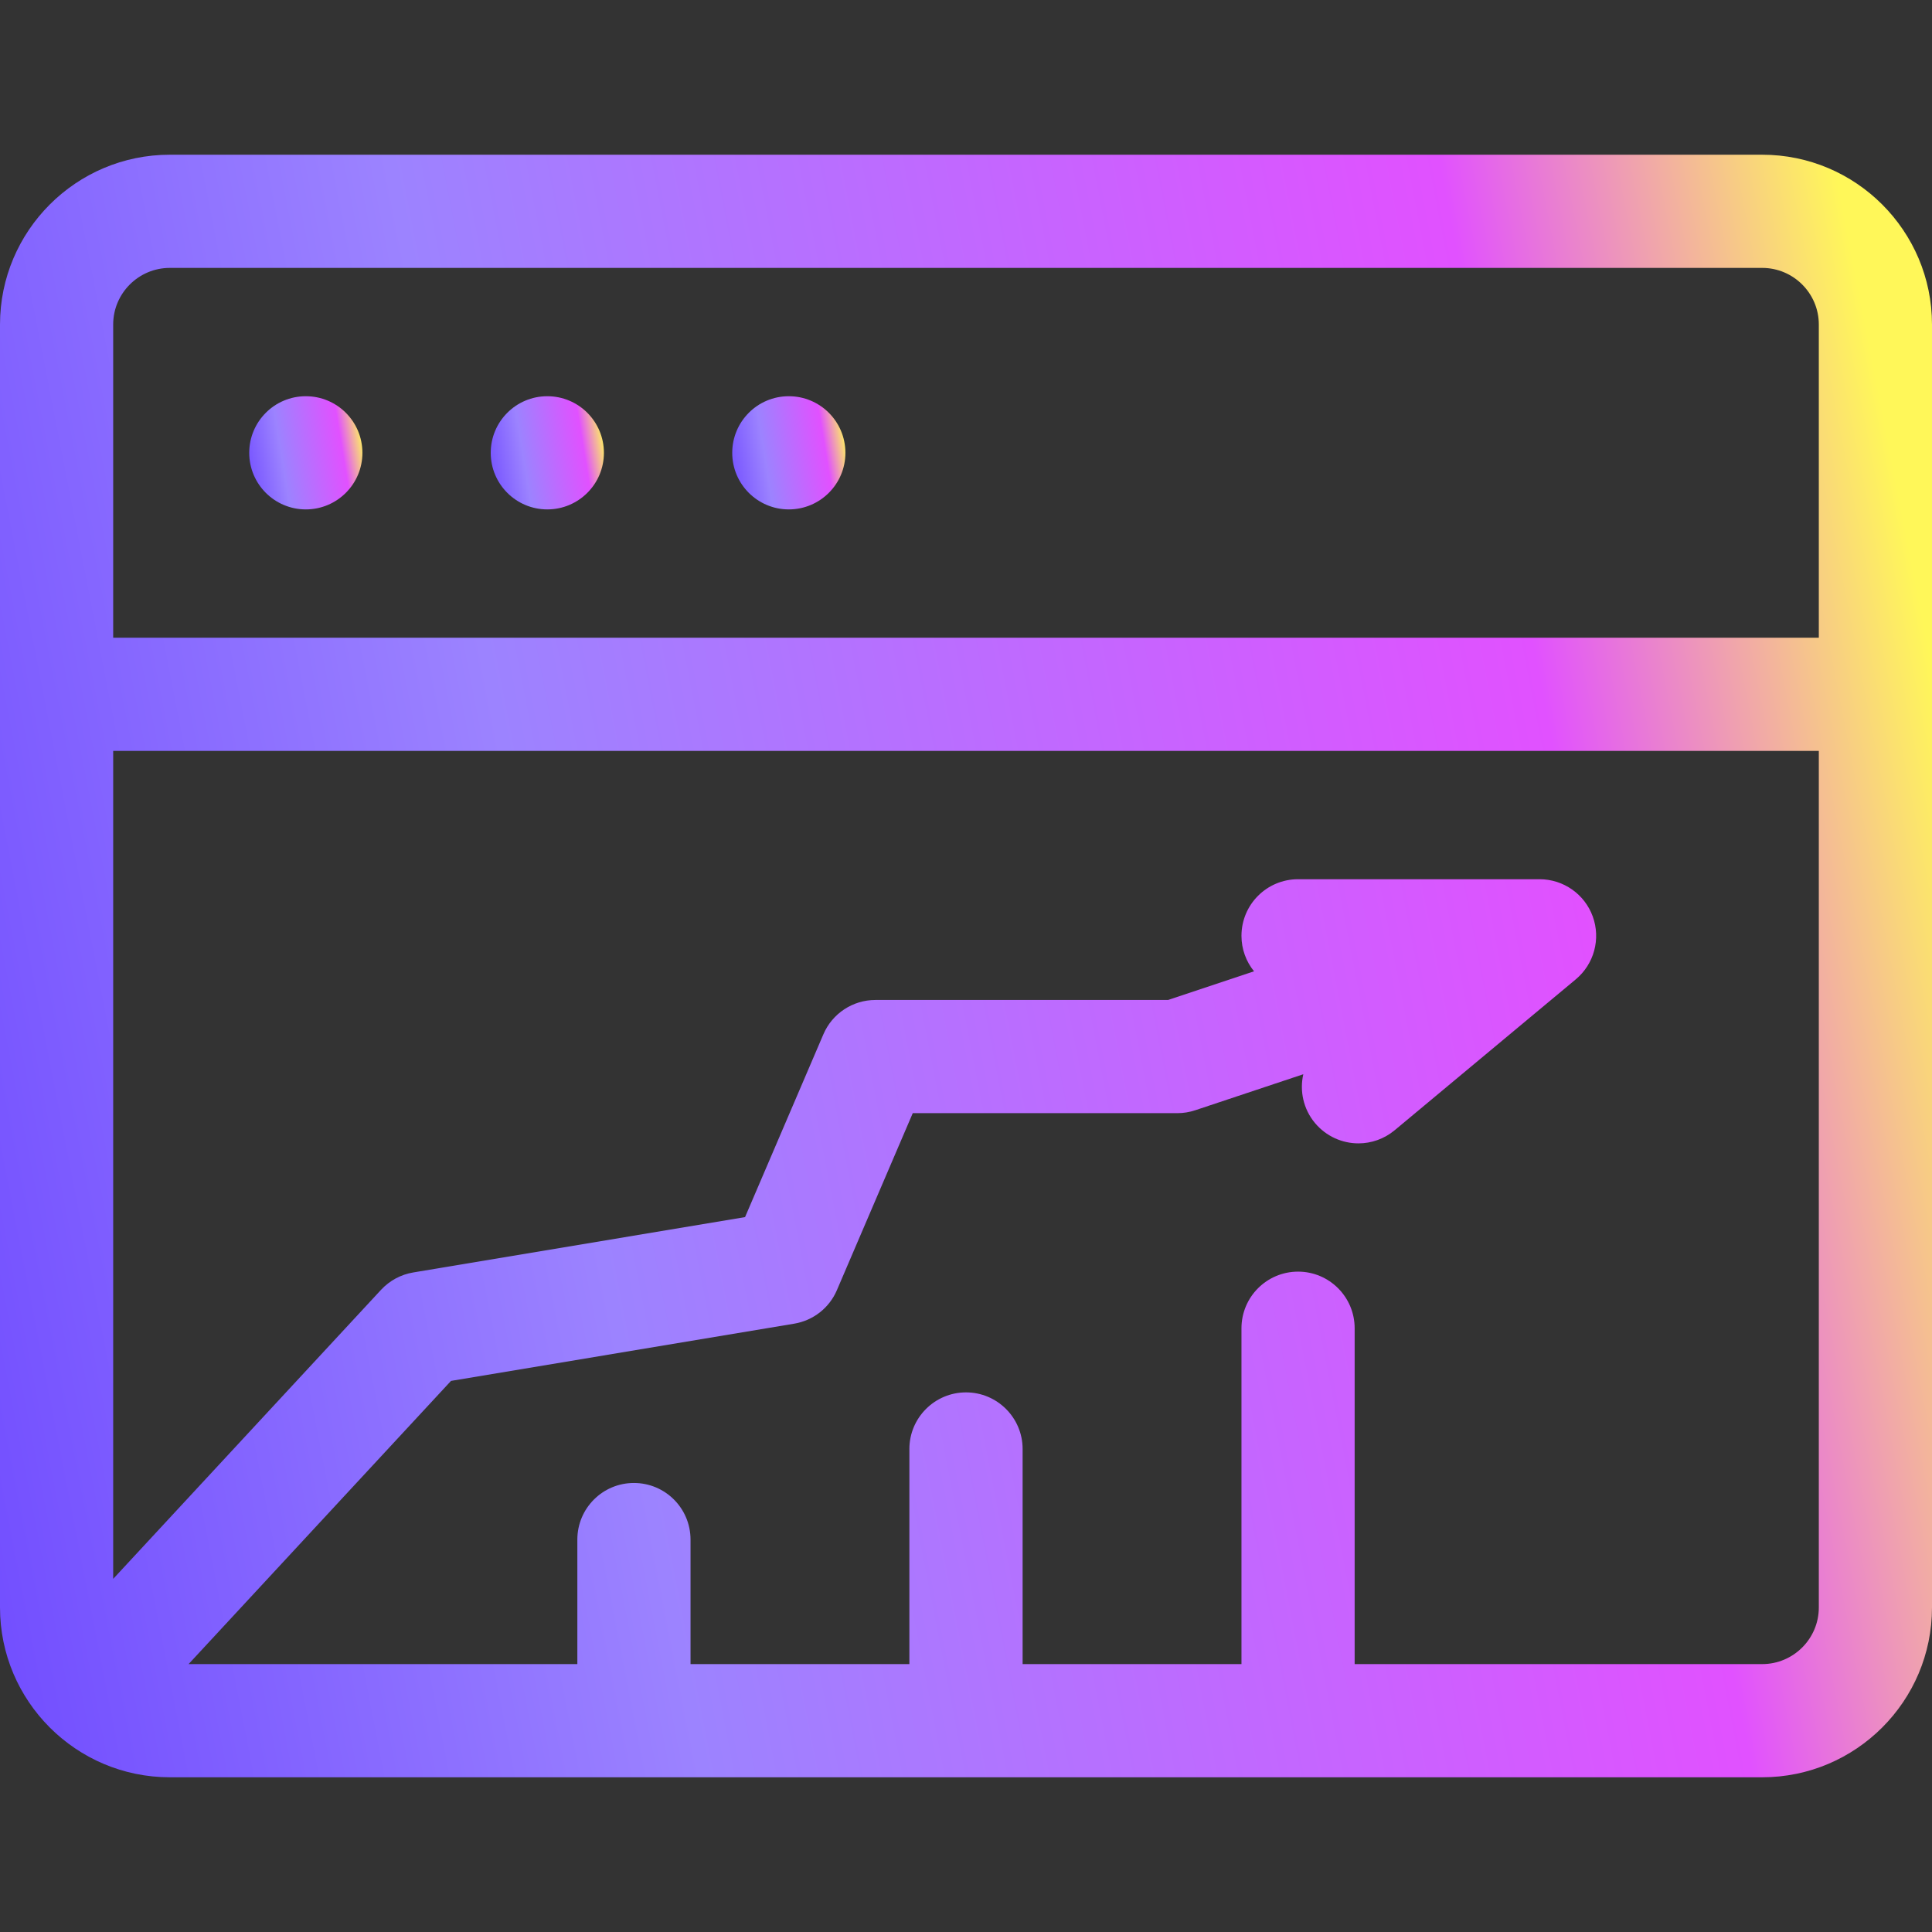 <svg width="36" height="36" viewBox="0 0 36 36" fill="none" xmlns="http://www.w3.org/2000/svg">
<rect x="0" y="0" width="36" height="36" fill="#333333" stroke="none"/>
<path d="M32.836 2.883H3.164C1.419 2.883 0 4.302 0 6.047V29.953C0 31.698 1.419 33.117 3.164 33.117H32.836C34.581 33.117 36 31.698 36 29.953V6.047C36 4.302 34.581 2.883 32.836 2.883ZM3.164 4.992H32.836C33.417 4.992 33.891 5.465 33.891 6.047V11.883H2.109V6.047C2.109 5.465 2.583 4.992 3.164 4.992ZM32.836 31.008H25.242V24.75C25.242 24.168 24.77 23.695 24.188 23.695C23.605 23.695 23.133 24.168 23.133 24.75V31.008H19.055V27C19.055 26.418 18.582 25.945 18 25.945C17.418 25.945 16.945 26.418 16.945 27V31.008H12.867V28.688C12.867 28.105 12.395 27.633 11.812 27.633C11.23 27.633 10.758 28.105 10.758 28.688V31.008H3.514L8.404 25.731L14.798 24.665C15.153 24.606 15.453 24.371 15.594 24.041L17.008 20.742H21.938C22.051 20.742 22.163 20.724 22.271 20.688L24.285 20.017C24.215 20.326 24.284 20.663 24.502 20.925C24.711 21.175 25.011 21.305 25.313 21.305C25.551 21.305 25.791 21.224 25.988 21.06L29.363 18.248C29.704 17.963 29.83 17.496 29.679 17.078C29.528 16.661 29.131 16.383 28.688 16.383H24.188C23.605 16.383 23.133 16.855 23.133 17.438C23.133 17.688 23.221 17.918 23.367 18.099L21.766 18.633H16.312C15.891 18.633 15.509 18.884 15.343 19.272L13.883 22.679L7.702 23.71C7.471 23.748 7.26 23.862 7.101 24.033L2.109 29.42V13.992H33.891V29.953C33.891 30.535 33.417 31.008 32.836 31.008Z" fill="url(#paint0_linear_4993_10756)"/>
<path d="M14.698 9.492C15.281 9.492 15.753 9.02 15.753 8.438C15.753 7.855 15.281 7.383 14.698 7.383C14.116 7.383 13.644 7.855 13.644 8.438C13.644 9.02 14.116 9.492 14.698 9.492Z" fill="url(#paint1_linear_4993_10756)"/>
<path d="M10.198 9.492C10.781 9.492 11.253 9.02 11.253 8.438C11.253 7.855 10.781 7.383 10.198 7.383C9.616 7.383 9.144 7.855 9.144 8.438C9.144 9.02 9.616 9.492 10.198 9.492Z" fill="url(#paint2_linear_4993_10756)"/>
<path d="M5.698 9.492C6.281 9.492 6.753 9.02 6.753 8.438C6.753 7.855 6.281 7.383 5.698 7.383C5.116 7.383 4.644 7.855 4.644 8.438C4.644 9.02 5.116 9.492 5.698 9.492Z" fill="url(#paint3_linear_4993_10756)"/>
<defs>
<linearGradient id="paint0_linear_4993_10756" x1="5.712" y1="62.493" x2="46.066" y2="54.646" gradientUnits="userSpaceOnUse">
<stop stop-color="#714DFF"/>
<stop offset="0.313" stop-color="#9C83FF"/>
<stop offset="0.78" stop-color="#E151FF"/>
<stop offset="0.956" stop-color="#FFF759"/>
</linearGradient>
<linearGradient id="paint1_linear_4993_10756" x1="13.978" y1="11.542" x2="16.368" y2="11.151" gradientUnits="userSpaceOnUse">
<stop stop-color="#714DFF"/>
<stop offset="0.313" stop-color="#9C83FF"/>
<stop offset="0.78" stop-color="#E151FF"/>
<stop offset="0.956" stop-color="#FFF759"/>
</linearGradient>
<linearGradient id="paint2_linear_4993_10756" x1="9.478" y1="11.542" x2="11.868" y2="11.151" gradientUnits="userSpaceOnUse">
<stop stop-color="#714DFF"/>
<stop offset="0.313" stop-color="#9C83FF"/>
<stop offset="0.78" stop-color="#E151FF"/>
<stop offset="0.956" stop-color="#FFF759"/>
</linearGradient>
<linearGradient id="paint3_linear_4993_10756" x1="4.978" y1="11.542" x2="7.368" y2="11.151" gradientUnits="userSpaceOnUse">
<stop stop-color="#714DFF"/>
<stop offset="0.313" stop-color="#9C83FF"/>
<stop offset="0.78" stop-color="#E151FF"/>
<stop offset="0.956" stop-color="#FFF759"/>
</linearGradient>
</defs>
</svg>
